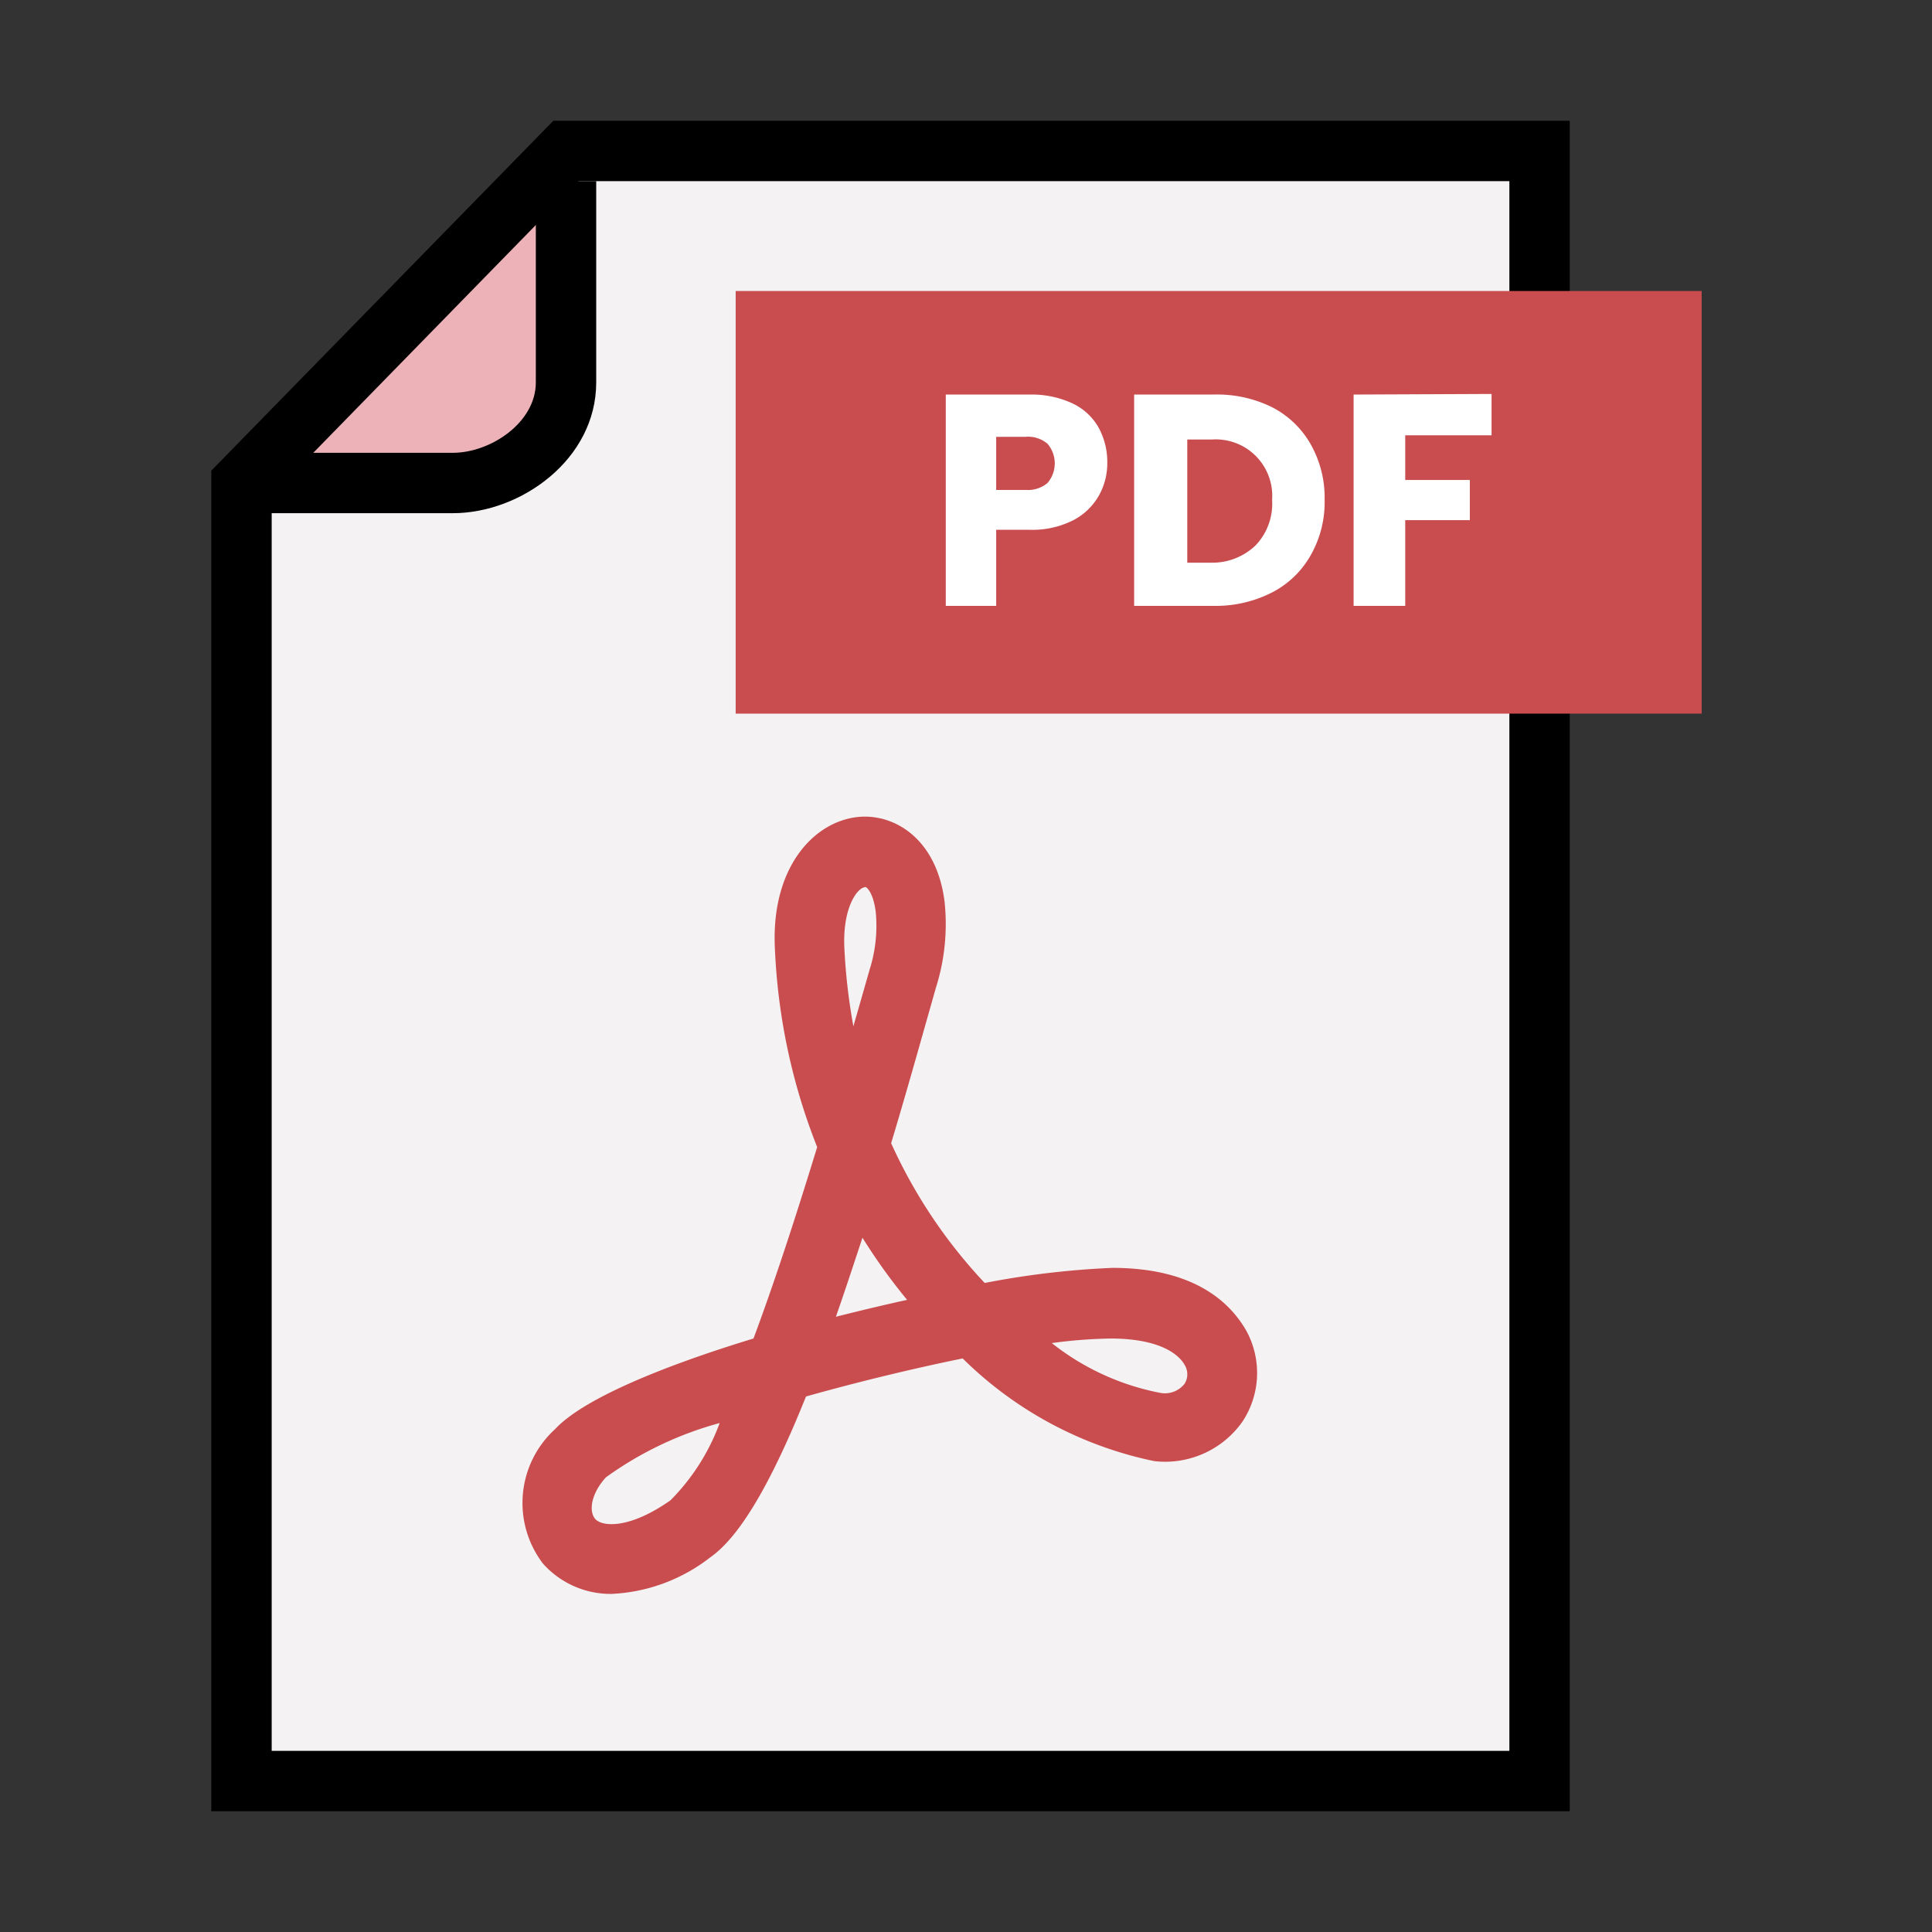 <svg id="Layer_1" viewBox="0 0 64 64" xmlns="http://www.w3.org/2000/svg" data-name="Layer 1"><rect x="0" y="0" width="64" height="64" fill="#333333" stroke="none"/><path d="m18.75 5v7.67c0 1.84-1.91 3.33-3.75 3.33h-7v43h43v-54z" fill="#f4f2f2"/><path d="m18.75 12.67v-7.67l-10.75 11h7c1.84 0 3.75-1.49 3.75-3.33z" fill="#edb2b7"/><path d="m52 60h-45v-44.41l11.33-11.59h33.67zm-43-2h41v-52h-30.83l-10.17 10.41z"/><path d="m15 17h-7v-2h7c1.25 0 2.75-1 2.75-2.33v-6.67h2v6.67c0 2.55-2.5 4.33-4.75 4.33z"/><path d="m20.26 52.8a3 3 0 0 1 -2.27-1 3.31 3.31 0 0 1 .4-4.46c.93-1 3.55-2.08 6.57-3 .64-1.71 1.34-3.83 2.11-6.34a20.15 20.15 0 0 1 -1.4-6.57c-.14-2.7 1.3-4.24 2.79-4.37 1.18-.1 2.57.73 2.83 2.81a7 7 0 0 1 -.29 2.86l-.36 1.27c-.37 1.31-.74 2.61-1.12 3.87a16.87 16.87 0 0 0 3.1 4.63 28.33 28.33 0 0 1 4.23-.5c2.91 0 4 1.32 4.44 2.09a2.92 2.92 0 0 1 -.13 3 3.13 3.13 0 0 1 -2.93 1.31 12.68 12.68 0 0 1 -6.34-3.4c-1.67.34-3.48.78-5.19 1.26-1.06 2.64-2.12 4.59-3.16 5.32a5.74 5.74 0 0 1 -3.28 1.22zm3.58-5.66a11.64 11.64 0 0 0 -3.77 1.8c-.5.55-.57 1.13-.35 1.38s1.11.35 2.49-.62a7.1 7.1 0 0 0 1.63-2.56zm11-2.65a8.32 8.32 0 0 0 3.59 1.65.83.83 0 0 0 .81-.3.59.59 0 0 0 0-.63c-.11-.2-.6-.86-2.42-.87a16.13 16.13 0 0 0 -1.97.15zm-6.27-3.49c-.3.91-.59 1.79-.88 2.62.79-.2 1.58-.39 2.36-.56a19 19 0 0 1 -1.48-2.06zm.09-11.61c-.23 0-.75.62-.69 2a19.57 19.57 0 0 0 .3 2.61c.05-.19.11-.38.16-.56l.38-1.33a4.79 4.79 0 0 0 .2-1.9c-.08-.64-.3-.83-.35-.83z" fill="#c94c4f"/><path d="m24.37 9.64h32v14h-32z" fill="#c94c4f"/><g fill="#fff"><path d="m36.4 16.42a2.07 2.07 0 0 1 -.86.82 3 3 0 0 1 -1.44.31h-1.1v2.52h-1.67v-7h2.77a3.21 3.21 0 0 1 1.42.29 1.94 1.94 0 0 1 .87.8 2.36 2.36 0 0 1 .29 1.17 2.18 2.18 0 0 1 -.28 1.09zm-1.7-.42a1 1 0 0 0 0-1.3 1 1 0 0 0 -.73-.23h-.97v1.76h1a1 1 0 0 0 .7-.23z"/><path d="m42.14 13.49a3.1 3.1 0 0 1 1.28 1.23 3.59 3.59 0 0 1 .46 1.84 3.55 3.55 0 0 1 -.46 1.83 3.09 3.09 0 0 1 -1.29 1.24 4.1 4.1 0 0 1 -1.93.44h-2.63v-7h2.63a4.11 4.11 0 0 1 1.94.42zm-.54 4.57a2 2 0 0 0 .54-1.5 1.87 1.87 0 0 0 -2-2h-.81v4.08h.81a2.07 2.07 0 0 0 1.46-.58z"/><path d="m49.41 13.05v1.37h-2.86v1.48h2.14v1.33h-2.14v2.84h-1.71v-7z"/></g></svg>